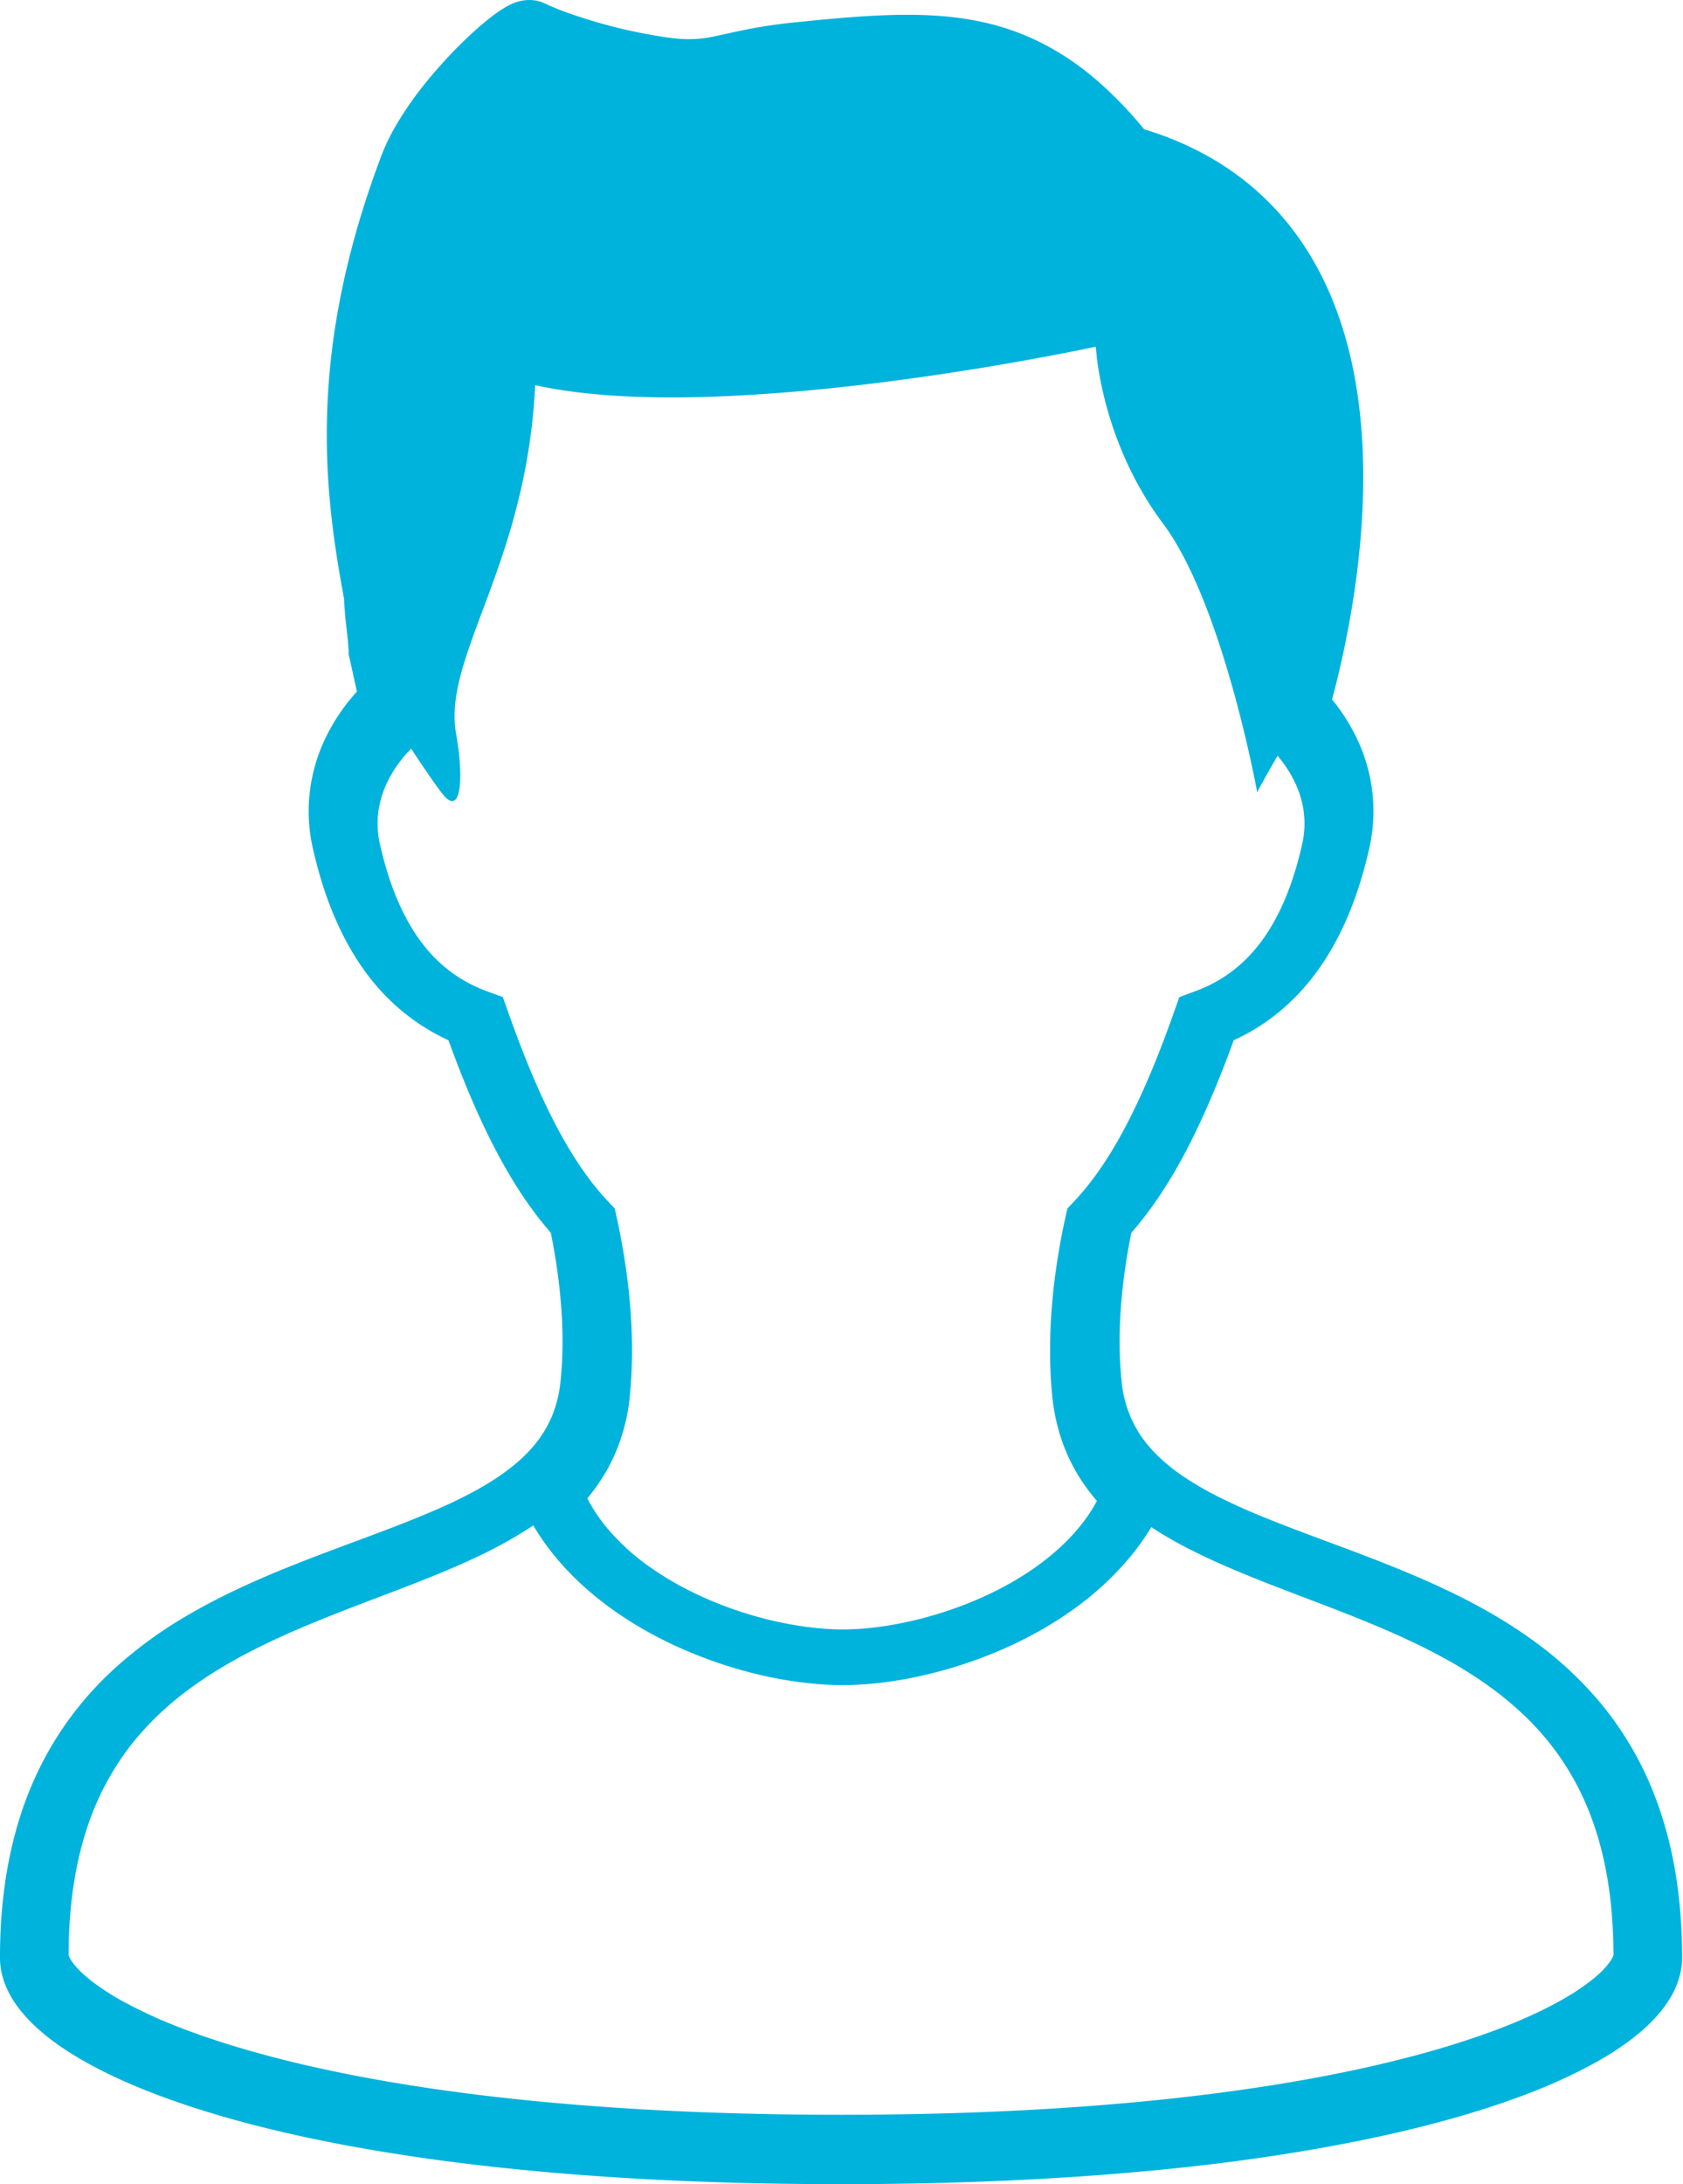 <svg xmlns="http://www.w3.org/2000/svg" width="74" height="96"><path fill="#00B3DC" d="M72.854 79.19a14.6 14.6 0 0 0-2.538-4.407 16.3 16.3 0 0 0-3.036-2.771c-1.916-1.368-4.022-2.34-6.089-3.173-1.548-.624-3.079-1.163-4.494-1.708-1.062-.407-2.057-.814-2.943-1.254a14 14 0 0 1-1.794-1.031 8.4 8.4 0 0 1-1.048-.853c-.457-.448-.816-.917-1.076-1.444a5.2 5.2 0 0 1-.521-1.846 17 17 0 0 1-.087-1.74c0-1.711.234-3.393.515-4.778.85-.973 1.63-2.13 2.364-3.516.738-1.395 1.438-3.02 2.139-4.948a9 9 0 0 0 1.343-.756c1.004-.683 1.959-1.638 2.754-2.91.793-1.27 1.433-2.85 1.87-4.801.119-.54.176-1.081.176-1.608a7.4 7.4 0 0 0-.691-3.106 8.4 8.4 0 0 0-1.129-1.796c.229-.85.504-1.995.75-3.334.338-1.863.622-4.096.622-6.445 0-1.515-.119-3.082-.423-4.626a17 17 0 0 0-1.036-3.413c-.712-1.653-1.739-3.208-3.177-4.494-1.325-1.193-2.992-2.142-5-2.751a17.5 17.5 0 0 0-2.157-2.218 12 12 0 0 0-1.939-1.354A10.8 10.8 0 0 0 43.13.955C42.074.73 41 .65 39.886.65c-1.54 0-3.157.153-4.945.334-.675.068-1.242.153-1.734.24-.732.132-1.282.27-1.725.358a5.3 5.3 0 0 1-1.186.14 7 7 0 0 1-1.03-.087A22.6 22.6 0 0 1 24.653.45a9 9 0 0 1-.405-.167 5 5 0 0 1-.244-.108A1.6 1.6 0 0 0 23.276 0a1.8 1.8 0 0 0-.73.155 2.6 2.6 0 0 0-.379.197c-.211.123-.408.27-.622.433a16 16 0 0 0-1.215 1.079c-.648.635-1.343 1.4-1.977 2.238a15 15 0 0 0-.88 1.307 9 9 0 0 0-.691 1.4c-.912 2.408-1.517 4.623-1.893 6.67a31 31 0 0 0-.52 5.64c0 2.816.39 5.204.763 7.22 0 .096.006.187.009.28q.022.286.05.59c.031.304.069.618.098.878.011.13.023.247.028.337a1 1 0 0 1 .006.112l.006.03v.184l.365 1.646a8.6 8.6 0 0 0-1.337 1.948 7.46 7.46 0 0 0-.785 3.305c0 .528.058 1.067.177 1.606.292 1.3.671 2.437 1.131 3.427.683 1.486 1.549 2.643 2.512 3.51a9.2 9.2 0 0 0 2.327 1.53c.698 1.927 1.398 3.55 2.139 4.945.735 1.386 1.51 2.543 2.361 3.515.278 1.383.515 3.07.515 4.785 0 .58-.029 1.163-.087 1.737a5.5 5.5 0 0 1-.359 1.497 5 5 0 0 1-.65 1.134c-.501.66-1.196 1.25-2.076 1.799-.77.48-1.678.926-2.68 1.347-1.747.748-3.779 1.433-5.848 2.254-1.554.615-3.137 1.309-4.65 2.182a19 19 0 0 0-3.236 2.32 14.7 14.7 0 0 0-3.733 5.18C.507 80.535-.003 83.057 0 86.047c0 .41.084.808.226 1.171.133.34.31.653.524.95.405.55.92 1.048 1.556 1.526 1.115.829 2.6 1.611 4.515 2.344 2.876 1.098 6.728 2.083 11.709 2.8C23.513 95.555 29.62 96 36.98 96c6.381 0 11.822-.337 16.4-.89 3.435-.42 6.387-.962 8.893-1.58 1.88-.466 3.507-.972 4.908-1.509a24 24 0 0 0 2.763-1.254 14 14 0 0 0 1.598-.993c.7-.512 1.264-1.046 1.693-1.646.214-.302.393-.621.52-.97.128-.346.206-.72.206-1.113 0-2.63-.39-4.901-1.108-6.856ZM24.54 49.643c-.725-1.35-1.445-3.034-2.187-5.13l-.244-.687-.679-.25a6.4 6.4 0 0 1-1.375-.695c-.664-.451-1.3-1.062-1.877-1.975-.577-.916-1.1-2.14-1.47-3.796a4 4 0 0 1-.105-.91c0-.663.162-1.291.461-1.896a5.5 5.5 0 0 1 1.015-1.396c.711 1.076 1.297 1.925 1.512 2.14.696.698.795-.942.464-2.786-.61-3.394 3.099-7.422 3.476-15.333 8.343 1.856 24.653-1.692 24.653-1.692s.174 4.06 2.953 7.774c2.64 3.528 4.14 11.805 4.14 11.805s.363-.684.897-1.597c.319.376.583.78.777 1.201.267.57.406 1.158.406 1.777 0 .297-.031.6-.104.914-.247 1.102-.563 2.015-.914 2.771-.53 1.135-1.14 1.914-1.778 2.487a6.1 6.1 0 0 1-2.025 1.204l-.682.253-.244.686c-.74 2.097-1.465 3.781-2.19 5.134-.723 1.352-1.445 2.364-2.193 3.16l-.296.312-.093.422c-.348 1.594-.667 3.63-.667 5.805 0 .672.028 1.358.098 2.047.087.838.284 1.62.577 2.341a8 8 0 0 0 1.062 1.842q.157.201.322.395-.172.32-.38.628c-.537.78-1.253 1.495-2.097 2.123-1.265.943-2.814 1.681-4.364 2.167a16.4 16.4 0 0 1-2.286.55c-.737.122-1.433.18-2.048.18-.934 0-2.06-.137-3.226-.419-1.752-.424-3.594-1.18-5.097-2.216a9.8 9.8 0 0 1-1.964-1.733 7.4 7.4 0 0 1-.946-1.393 8.2 8.2 0 0 0 1.03-1.553 8.3 8.3 0 0 0 .838-2.912c.07-.689.099-1.372.099-2.044 0-2.178-.32-4.214-.667-5.814l-.093-.419-.296-.314c-.748-.791-1.47-1.809-2.193-3.158M70.86 86.11c-.104.183-.344.483-.753.822a9.7 9.7 0 0 1-1.435.967c-1.056.6-2.485 1.225-4.303 1.813-2.725.889-6.323 1.7-10.86 2.288-4.54.588-10.02.951-16.53.951-6.285 0-11.614-.339-16.061-.891-3.337-.415-6.175-.949-8.547-1.55-1.775-.45-3.29-.936-4.552-1.428a21 21 0 0 1-2.41-1.114 11 11 0 0 1-1.252-.796c-.507-.378-.832-.72-.991-.954a1 1 0 0 1-.148-.283c0-2.374.345-4.299.916-5.902a12 12 0 0 1 2-3.554 13.4 13.4 0 0 1 2.468-2.3c1.609-1.176 3.493-2.083 5.46-2.89 1.472-.607 2.988-1.153 4.461-1.733 1.105-.432 2.183-.882 3.204-1.396a19 19 0 0 0 1.92-1.113q.135.226.28.447c.763 1.153 1.731 2.128 2.801 2.95 1.606 1.232 3.447 2.12 5.274 2.72.913.298 1.827.523 2.71.673.885.147 1.74.228 2.543.228 1.23-.003 2.575-.18 3.955-.528 2.07-.52 4.227-1.417 6.112-2.75a13.3 13.3 0 0 0 2.563-2.348q.513-.62.94-1.32.09.063.185.126c.968.612 2.012 1.128 3.105 1.603 1.905.828 3.952 1.534 5.932 2.338 1.484.6 2.93 1.258 4.253 2.036.986.585 1.905 1.24 2.722 1.993a11.8 11.8 0 0 1 2.958 4.188c.719 1.717 1.16 3.833 1.162 6.532-.006.019-.024.082-.081.175Z"/></svg>